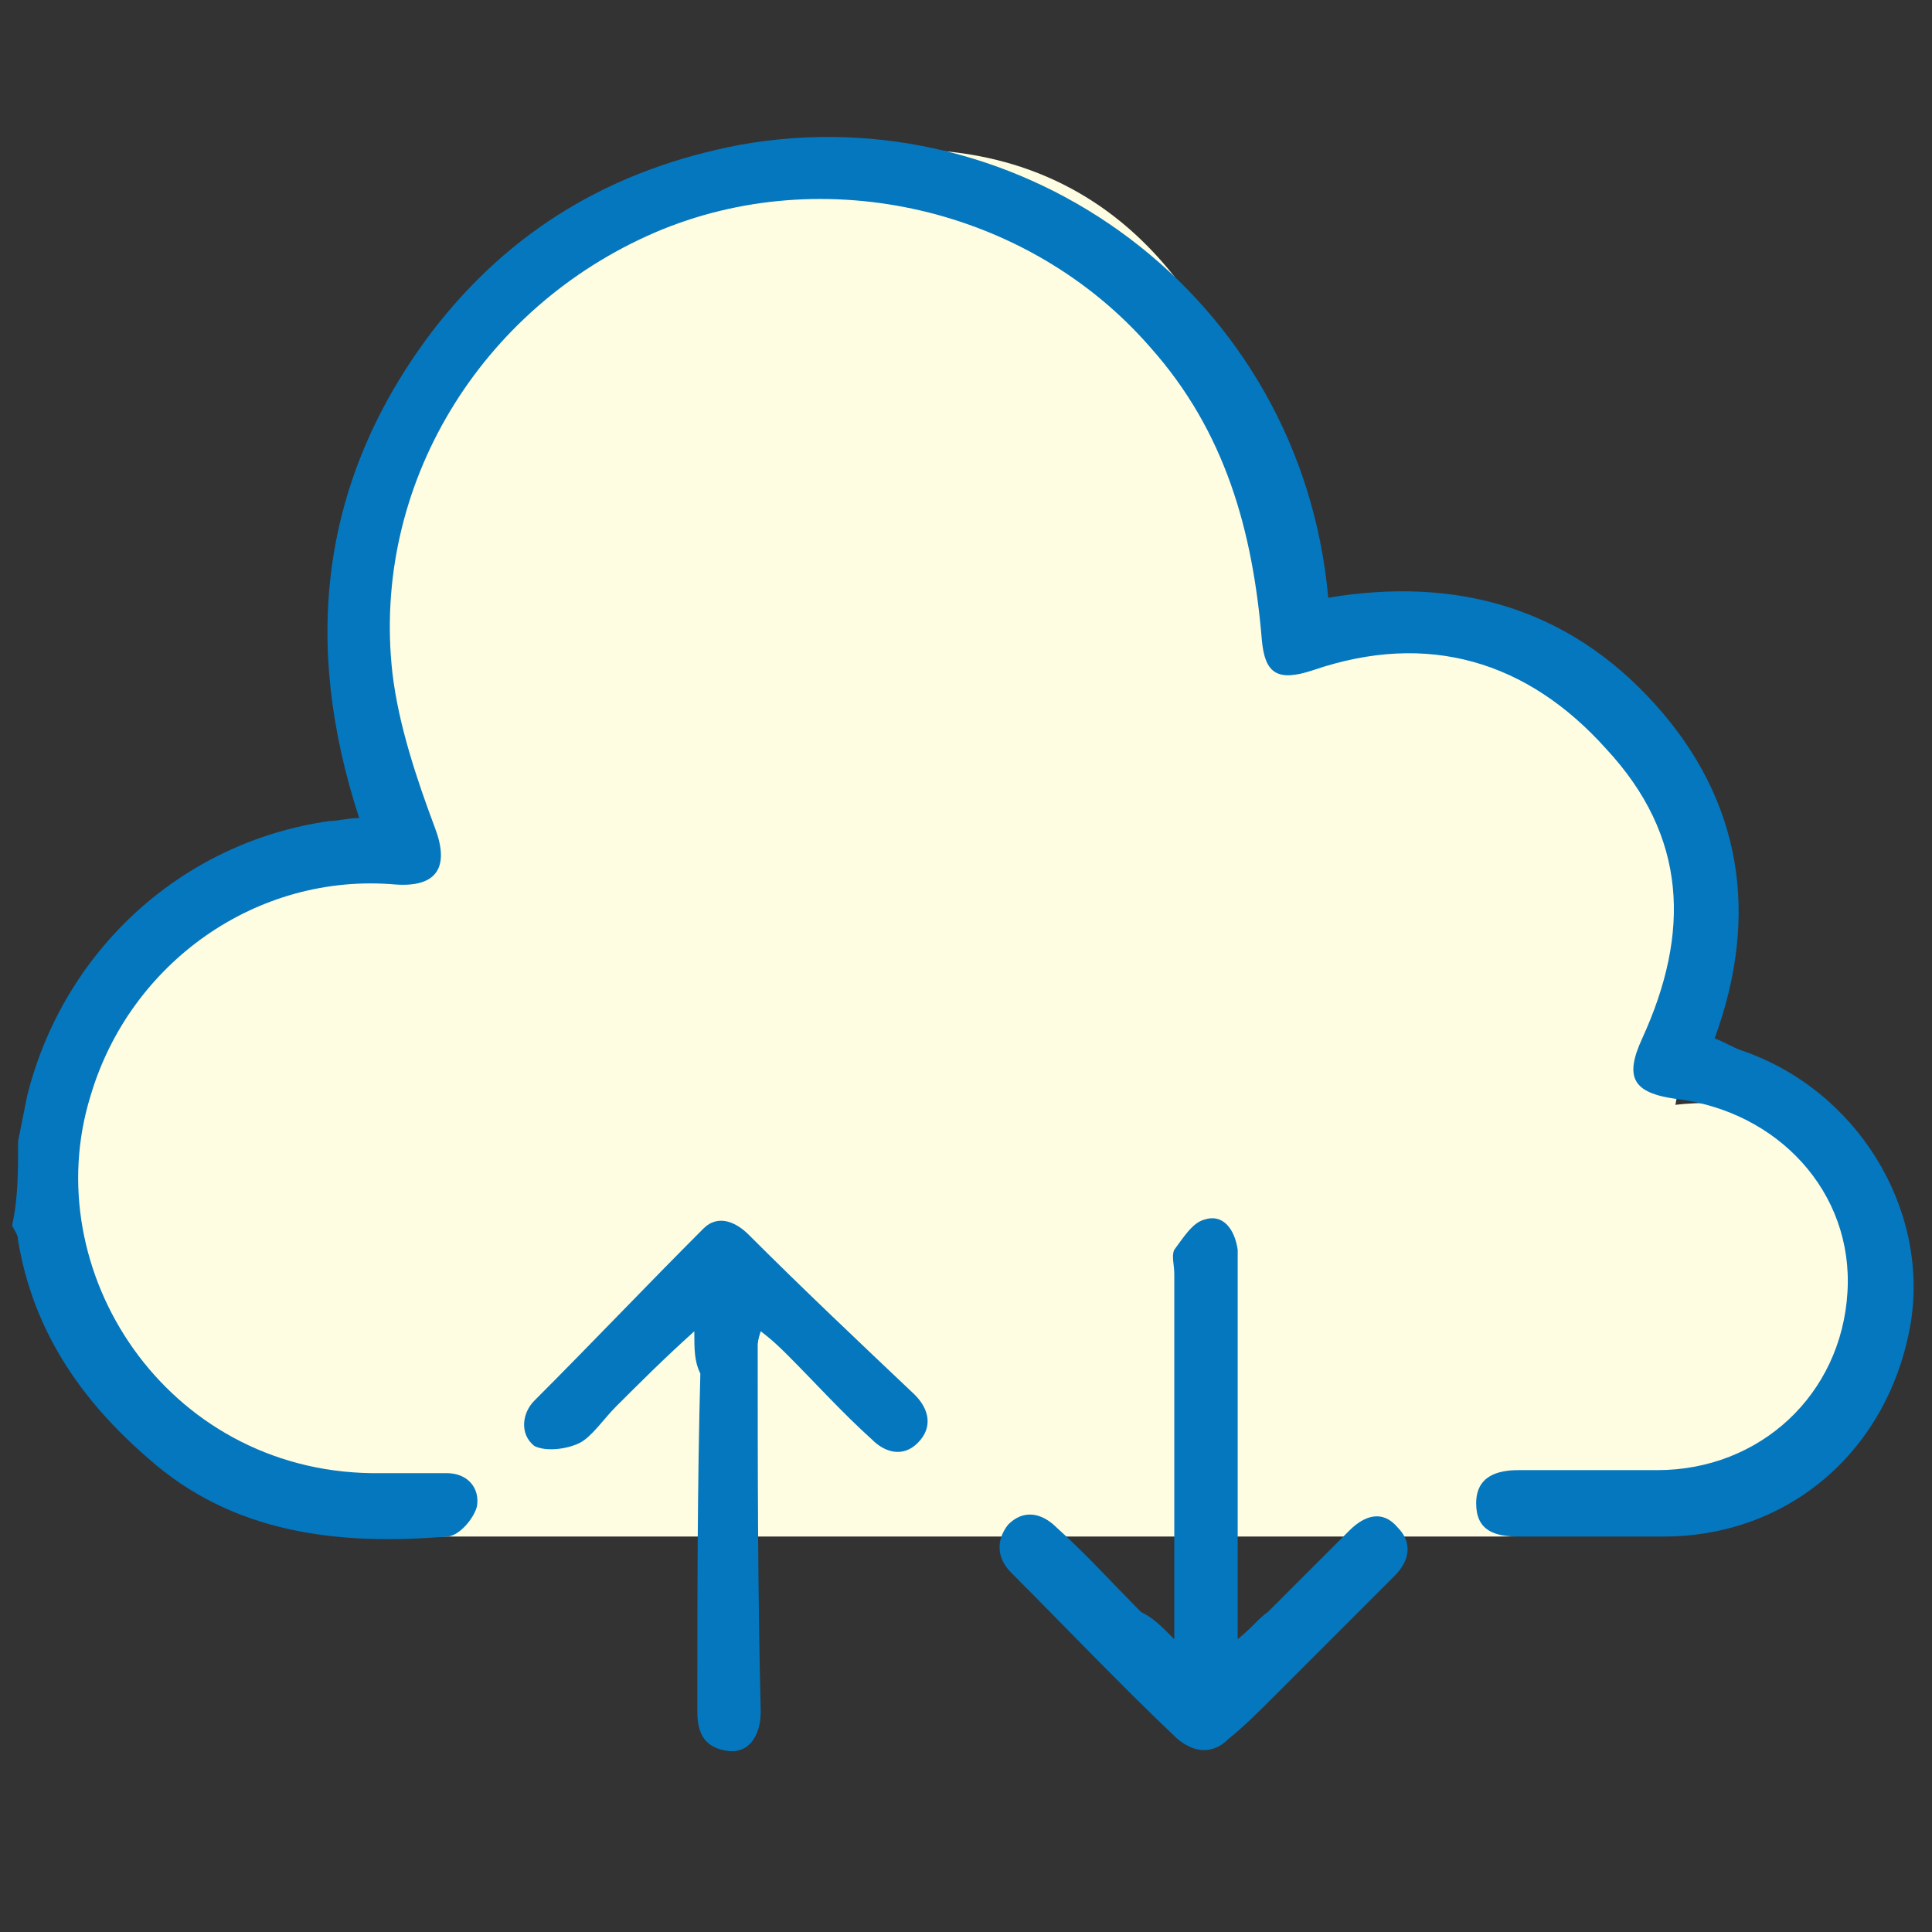 <?xml version="1.0" encoding="utf-8"?>
<!-- Generator: Adobe Illustrator 24.3.0, SVG Export Plug-In . SVG Version: 6.00 Build 0)  -->
<svg version="1.1" id="レイヤー_1" xmlns="http://www.w3.org/2000/svg" xmlns:xlink="http://www.w3.org/1999/xlink" x="0px"
	 y="0px" viewBox="0 0 64 64" style="enable-background:new 0 0 64 64;" xml:space="preserve">
<rect x="0" y="0" width="64" height="64" fill="#333333" stroke="none"/>
<style type="text/css">
	.st0{fill-rule:evenodd;clip-rule:evenodd;fill:#FFFDE1;}
	.st1{fill-rule:evenodd;clip-rule:evenodd;fill:#0477BF;}
	.st2{fill:none;}
</style>
<path class="st0" d="M49.5,50.9H14.2c0,0-12.2-0.7-12.2-12.7s10.8-10.4,10.8-10.4S7.8,10.5,25,5.7s17.8,15,17.8,15
	s16.4-3.9,12.7,15.9c0,0,6.8-1,6.5,5.1S59,50.9,49.5,50.9z"/>
<path class="st1" d="M0.6,37.8c0.1-0.5,0.2-1,0.3-1.5c1.2-4.8,5.1-8.4,10-9.1c0.3,0,0.6-0.1,1-0.1c-1.9-5.8-1.3-11.2,2.4-16.1
	c2.6-3.4,6-5.4,10.2-6.2C33.9,3.1,43.1,9.8,44,19.8c4.2-0.7,7.9,0.3,10.8,3.5c2.9,3.2,3.5,7,2,11.1c0.3,0.1,0.6,0.3,0.9,0.4
	c3.8,1.3,6.2,5.2,5.6,9c-0.7,4.2-4,7.1-8.2,7.1c-1.6,0-3.2,0-4.8,0c-0.8,0-1.4-0.2-1.4-1.1c0-0.9,0.7-1.1,1.4-1.1c1.5,0,3.1,0,4.6,0
	c3.4,0,6.1-2.5,6.3-5.9c0.2-3.3-2.3-6-5.7-6.4c-1.4-0.2-1.7-0.7-1.1-2c1.6-3.5,1.5-6.7-1.2-9.6c-2.6-2.9-5.9-3.9-9.7-2.6
	c-1.2,0.4-1.6,0.1-1.7-1c-0.3-3.6-1.2-6.9-3.7-9.7c-4-4.6-10.8-6.2-16.4-3.8c-5.8,2.5-9.4,8.4-8.7,14.6c0.2,1.7,0.8,3.5,1.4,5.1
	c0.5,1.3,0.1,2-1.3,1.9c-4.6-0.4-8.8,2.6-10.1,7c-1.8,5.8,2.5,12.4,9.3,12.5c0.8,0,1.7,0,2.5,0c0.7,0,1.1,0.5,1,1.1
	c-0.1,0.4-0.6,1-1,1c-3.6,0.3-7.1-0.1-9.9-2.6c-2.2-1.9-3.8-4.2-4.3-7.2c0-0.2-0.1-0.3-0.2-0.5C0.6,39.7,0.6,38.8,0.6,37.8z"/>
<path class="st1" d="M38.9,54.3c0-0.6,0-1,0-1.3c0-3.6,0-7.2,0-10.8c0-0.3-0.1-0.6,0-0.8c0.3-0.4,0.6-0.9,1-1c0.6-0.2,1,0.3,1.1,1
	c0,0.3,0,0.5,0,0.8c0,3.6,0,7.2,0,10.9c0,0.3,0,0.6,0,1.2c0.5-0.4,0.7-0.7,1-0.9c0.9-0.9,1.8-1.8,2.7-2.7c0.5-0.5,1.1-0.7,1.6-0.1
	c0.5,0.5,0.4,1.1-0.1,1.6c-1.3,1.3-2.7,2.7-4,4c-0.5,0.5-1,1-1.5,1.4c-0.5,0.5-1.1,0.5-1.7,0c-1.9-1.8-3.7-3.7-5.5-5.5
	c-0.5-0.5-0.5-1.1-0.1-1.6c0.5-0.5,1.1-0.4,1.6,0.1c1,0.9,1.9,1.9,2.8,2.8C38.2,53.6,38.4,53.8,38.9,54.3z"/>
<path class="st1" d="M23,44.1c-1,0.9-1.8,1.7-2.6,2.5c-0.4,0.4-0.8,1-1.2,1.2c-0.4,0.2-1.1,0.3-1.5,0.1c-0.5-0.4-0.4-1.1,0-1.5
	c1.9-1.9,3.7-3.8,5.6-5.7c0.5-0.5,1.1-0.2,1.5,0.2c1.8,1.8,3.6,3.5,5.5,5.3c0.5,0.5,0.6,1.1,0.1,1.6c-0.5,0.5-1.1,0.3-1.5-0.1
	c-1-0.9-1.9-1.9-2.8-2.8c-0.2-0.2-0.5-0.5-0.9-0.8c-0.1,0.3-0.1,0.4-0.1,0.5c0,4,0,8.1,0.1,12.1c0,0.8-0.4,1.4-1.1,1.3
	c-0.7-0.1-1-0.5-1-1.3c0-3.7,0-7.5,0.1-11.2C23,45.1,23,44.7,23,44.1z"/>
<rect x="0.4" y="-0.5" class="st2" width="67.3" height="67.3"/>
</svg>
